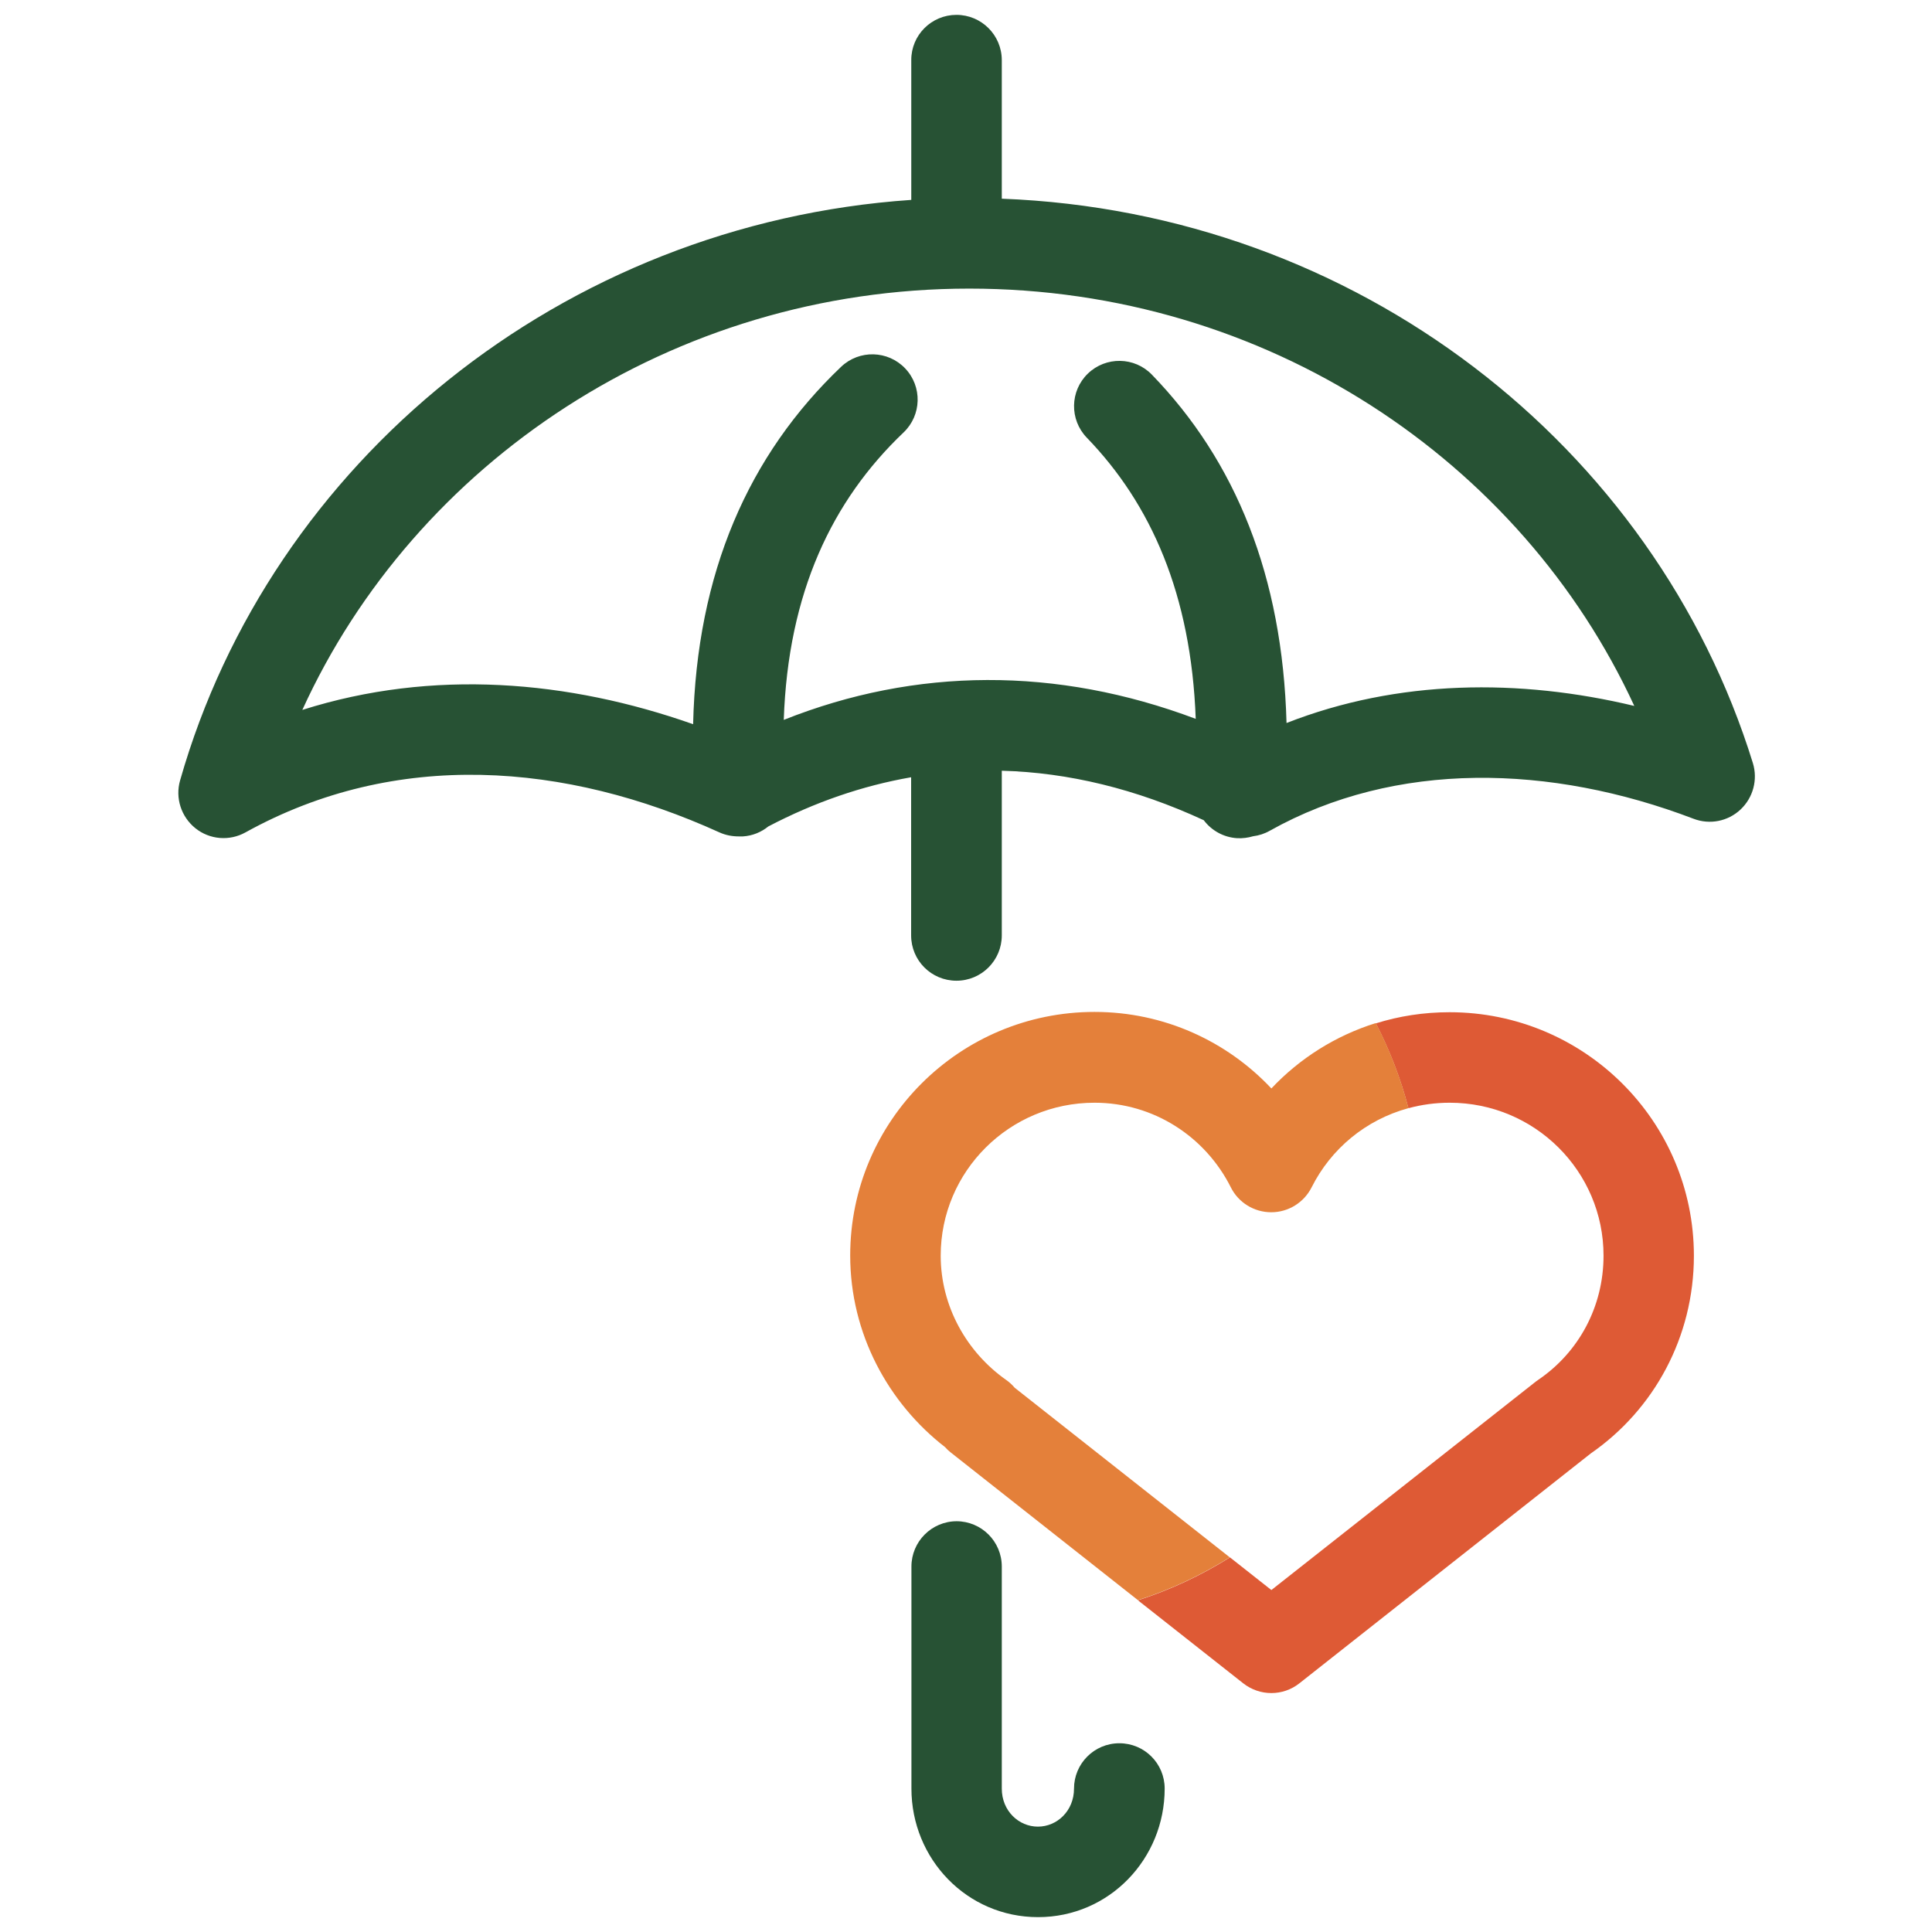 <svg width="160" height="160" viewBox="0 0 160 160" fill="none" xmlns="http://www.w3.org/2000/svg">
<path fill-rule="evenodd" clip-rule="evenodd" d="M79.21 1.231C81.278 1.231 82.964 2.905 82.964 4.985V16.455C112.379 17.575 137.044 36.923 145.167 63.2C145.585 64.566 145.191 66.055 144.145 67.04C143.099 68.025 141.585 68.32 140.244 67.803C128.428 63.298 115.592 62.954 105.155 68.8C104.724 69.046 104.256 69.194 103.776 69.255C103.358 69.379 102.902 69.44 102.447 69.415C101.315 69.341 100.33 68.775 99.69 67.926C94.078 65.329 88.465 63.975 82.964 63.828V77.465C82.964 79.532 81.29 81.219 79.21 81.219C77.13 81.219 75.456 79.545 75.456 77.465V64.369C71.419 65.071 67.456 66.437 63.628 68.443C63.05 68.911 62.324 69.219 61.524 69.268C61.413 69.268 61.302 69.268 61.191 69.268C60.638 69.268 60.096 69.169 59.579 68.935C46.828 63.139 32.798 62.031 20.33 68.935C19.001 69.674 17.364 69.538 16.182 68.591C15.001 67.643 14.496 66.08 14.915 64.628C22.422 38.277 46.533 18.535 75.468 16.554V4.985C75.456 2.905 77.142 1.231 79.21 1.231ZM25.032 58.794C35.862 55.36 47.099 56.345 57.401 59.975C57.696 47.434 61.992 37.674 69.659 30.375C71.161 28.948 73.536 29.009 74.964 30.511C76.391 32.012 76.33 34.388 74.828 35.815C68.908 41.452 65.265 49.083 64.908 59.618C75.85 55.261 87.518 55.2 99.025 59.532C98.644 49.218 95.321 41.748 90.004 36.246C88.564 34.757 88.601 32.382 90.09 30.942C91.579 29.502 93.955 29.538 95.395 31.028C102.336 38.191 106.213 47.717 106.545 59.877C115.776 56.258 125.844 56.185 135.345 58.462C125.991 38.178 104.896 23.901 80.268 23.901C55.641 23.901 34.348 38.351 25.032 58.806V58.794Z" fill="#275234"/>
<path d="M79.21 125.982C81.278 125.982 82.964 127.655 82.964 129.735V148.123C82.964 149.969 84.367 151.274 85.955 151.274C87.542 151.274 88.945 149.969 88.945 148.123C88.945 146.055 90.619 144.369 92.699 144.369C94.779 144.369 96.453 146.043 96.453 148.123C96.453 153.945 91.862 158.769 85.967 158.769C80.072 158.769 75.481 153.945 75.481 148.123V129.735C75.481 127.668 77.155 125.982 79.235 125.982H79.21Z" fill="#275234"/>
<path d="M101.844 128.985C99.481 130.462 96.933 131.668 94.238 132.529L102.964 139.409C104.33 140.48 106.25 140.48 107.604 139.409L131.739 120.369C136.982 116.738 140.281 110.72 140.281 104C140.281 92.849 131.21 83.828 120.047 83.828C117.905 83.828 115.862 84.148 113.942 84.751C115.087 86.966 115.998 89.317 116.638 91.778C117.721 91.483 118.865 91.323 120.059 91.323C127.112 91.323 132.798 97.009 132.798 103.988C132.798 108.246 130.718 112 127.419 114.252C127.345 114.302 127.284 114.351 127.21 114.4L105.29 131.68L101.856 128.972L101.844 128.985Z" fill="#DE5A35"/>
<path d="M116.625 91.778C113.105 92.739 110.225 95.138 108.625 98.326C107.985 99.594 106.693 100.394 105.278 100.394C103.862 100.394 102.558 99.594 101.93 98.326C99.825 94.141 95.555 91.323 90.644 91.323C83.591 91.323 77.905 97.009 77.905 103.988C77.905 108.197 80.071 111.988 83.321 114.277C83.591 114.462 83.825 114.683 84.034 114.929L101.844 128.972C99.481 130.449 96.933 131.655 94.238 132.517L78.73 120.283C78.558 120.148 78.41 120.012 78.275 119.852C73.573 116.209 70.41 110.462 70.41 103.975C70.41 92.825 79.481 83.803 90.644 83.803C96.416 83.803 101.622 86.24 105.29 90.141C107.628 87.655 110.595 85.772 113.942 84.726C115.087 86.942 115.998 89.292 116.638 91.754L116.625 91.778Z" fill="#E4803A"/>
</svg>
